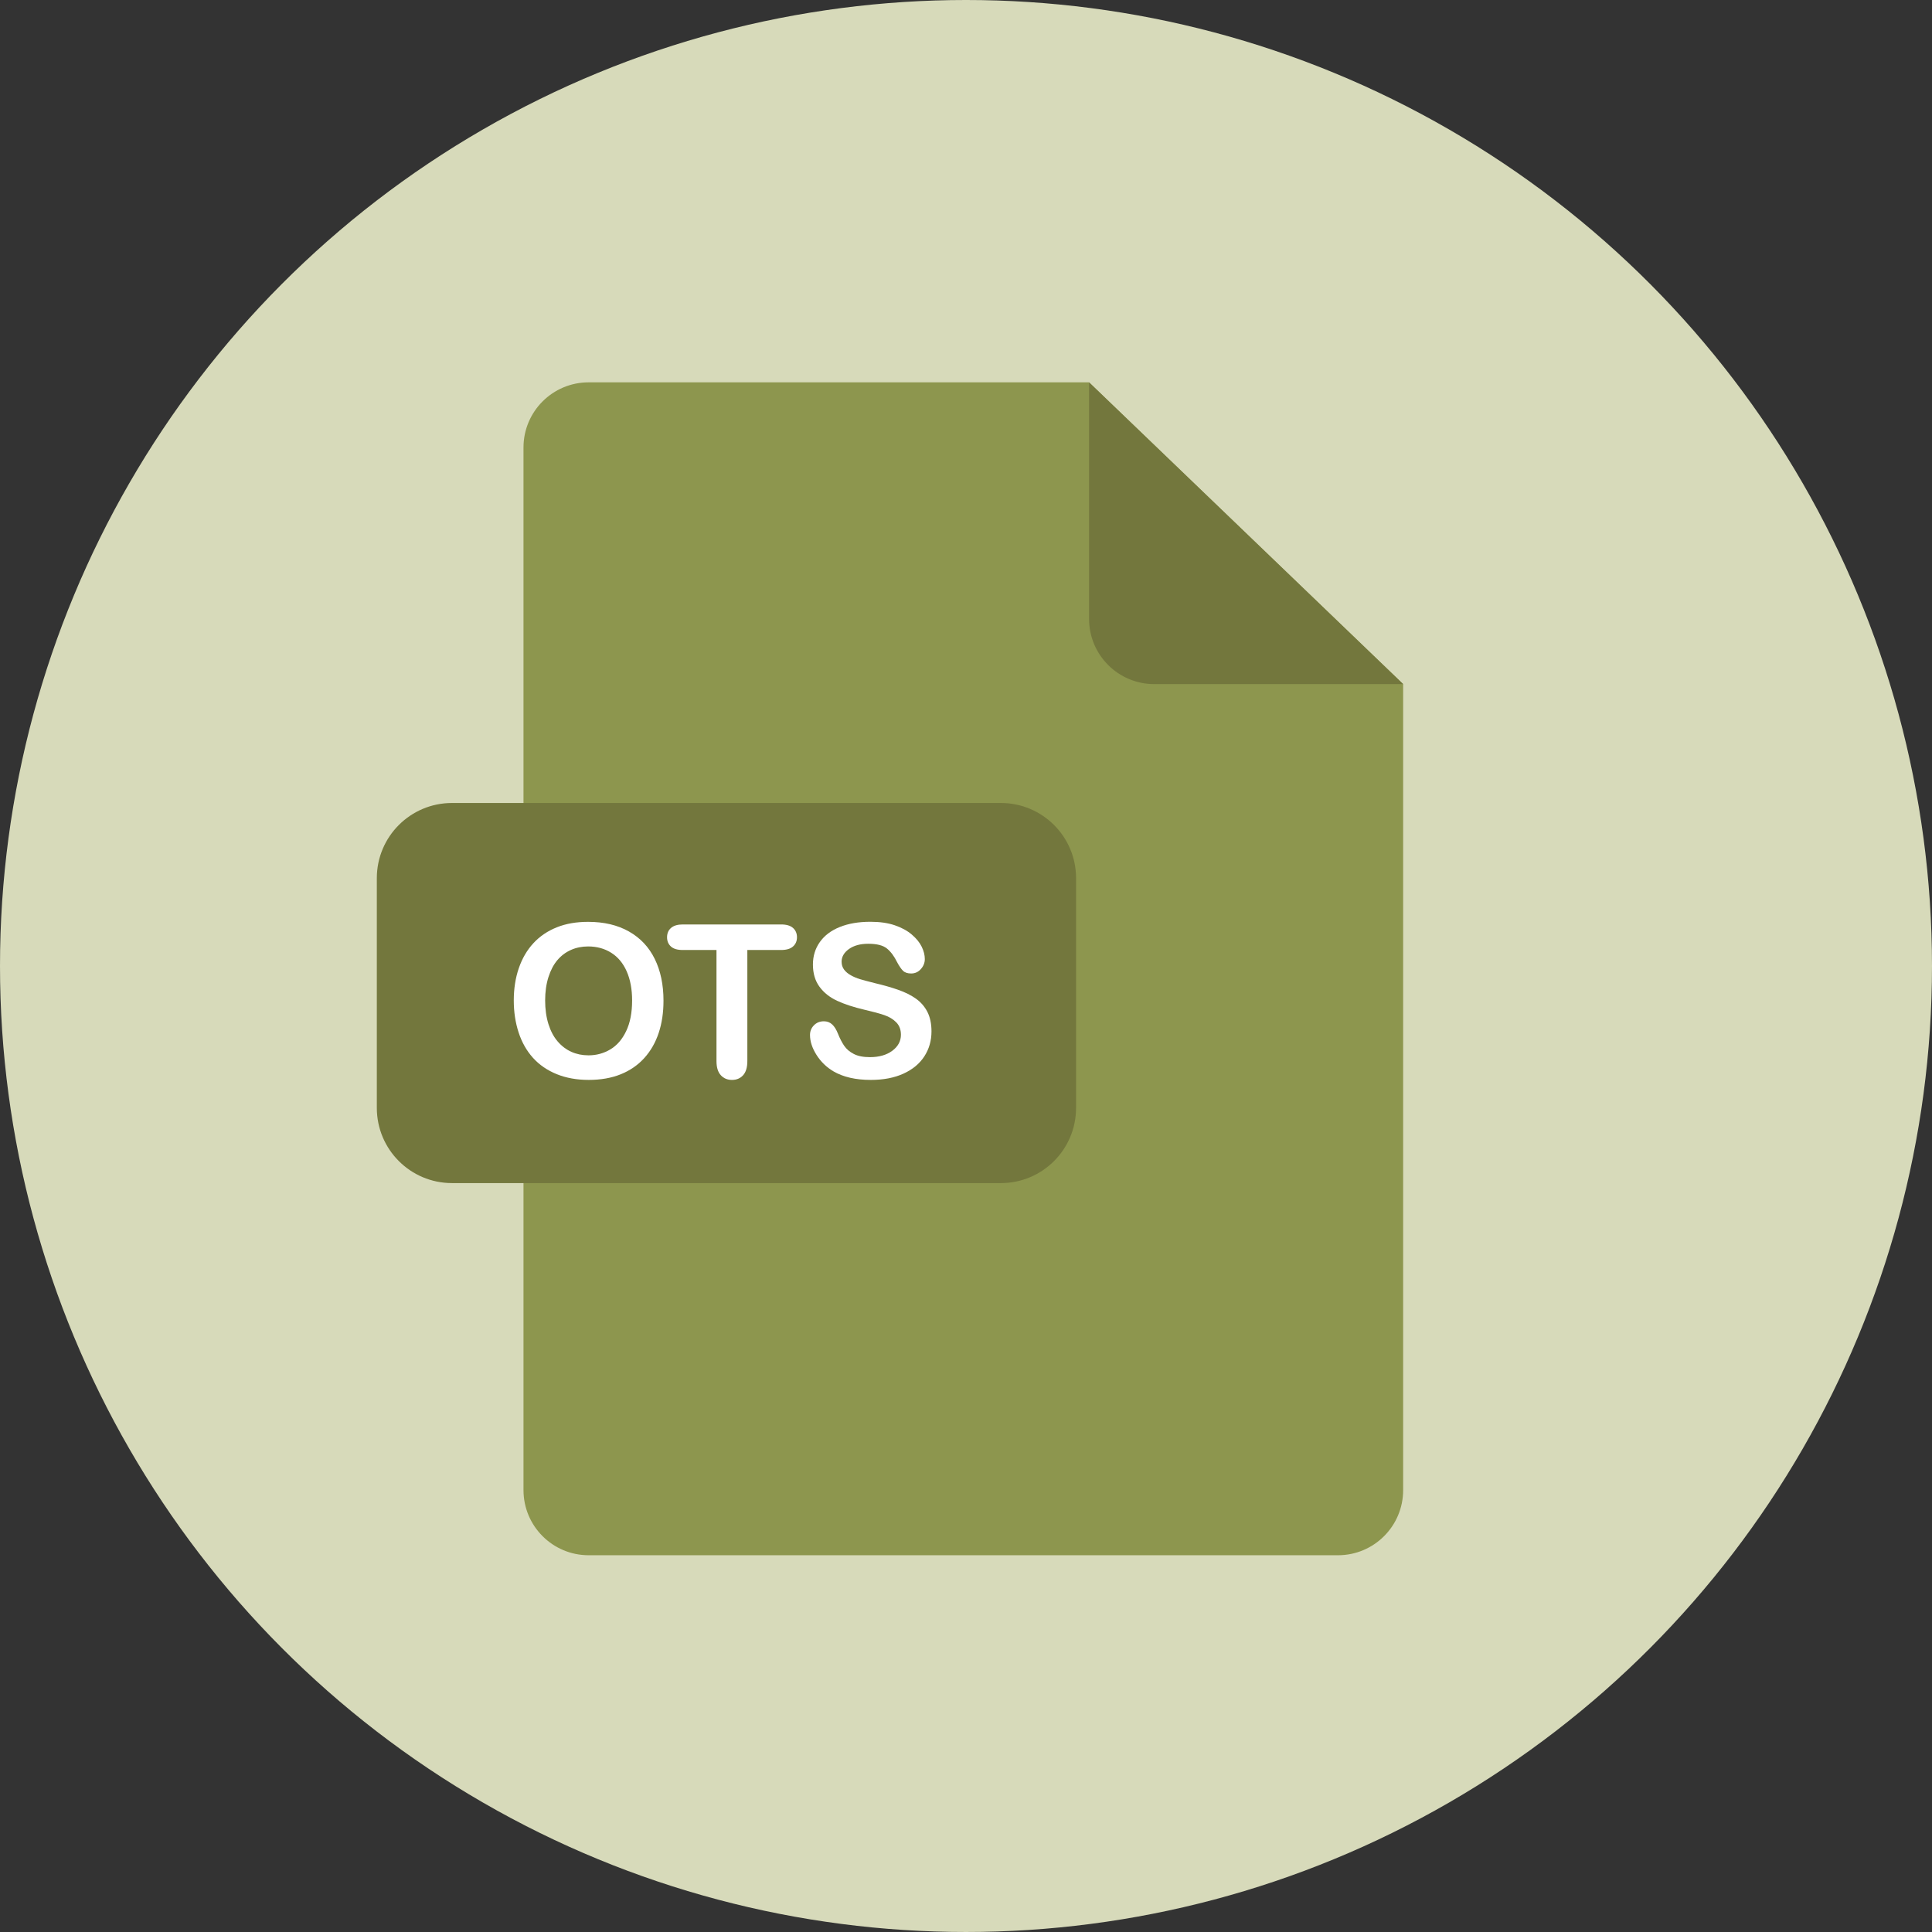 <?xml version="1.0" encoding="iso-8859-1"?>
<!-- Uploaded to: SVG Repo, www.svgrepo.com, Generator: SVG Repo Mixer Tools -->
<svg height="800px" width="800px" version="1.1" id="Layer_1" xmlns="http://www.w3.org/2000/svg" xmlns:xlink="http://www.w3.org/1999/xlink" 
	 viewBox="0 0 473.935 473.935" xml:space="preserve">
<rect x="0" y="0" width="473.935" height="473.935" fill="#333333" stroke="none"/>
<circle style="fill:#D7DABA;" cx="236.967" cy="236.967" r="236.967"/>
<path style="fill:#8D964E;" d="M144.399,93.792c-8.827,0-15.981,7.154-15.981,15.981v255.759c0,8.827,7.154,15.981,15.981,15.981
	h183.823c8.827,0,15.981-7.154,15.981-15.981V167.815l-77.047-74.024H144.399z"/>
<g>
	<path style="fill:#73773D;" d="M344.207,167.815h-61.066c-8.827,0-15.981-7.154-15.981-15.981V93.792L344.207,167.815z"/>
	<path style="fill:#73773D;" d="M263.968,271.774c0,10.189-8.258,18.447-18.44,18.447H110.877c-10.189,0-18.44-8.258-18.44-18.447
		v-56.351c0-10.189,8.251-18.443,18.44-18.443h134.652c10.181,0,18.44,8.254,18.44,18.443V271.774z"/>
</g>
<g>
	<path style="fill:#FFFFFF;" d="M144.268,226.135c3.888,0,7.229,0.79,10.013,2.365c2.791,1.575,4.902,3.82,6.331,6.728
		c1.429,2.907,2.148,6.32,2.148,10.245c0,2.9-0.389,5.534-1.175,7.903c-0.786,2.369-1.961,4.427-3.529,6.163
		c-1.568,1.736-3.499,3.068-5.781,3.989c-2.282,0.921-4.905,1.381-7.854,1.381c-2.934,0-5.557-0.475-7.876-1.418
		c-2.32-0.95-4.254-2.279-5.807-4.004c-1.553-1.725-2.724-3.794-3.517-6.215c-0.79-2.421-1.186-5.04-1.186-7.854
		c0-2.881,0.412-5.527,1.239-7.929c0.831-2.406,2.028-4.449,3.596-6.14c1.568-1.691,3.48-2.978,5.729-3.877
		C138.847,226.573,141.406,226.135,144.268,226.135z M155.063,245.42c0-2.746-0.442-5.126-1.328-7.136
		c-0.887-2.009-2.152-3.532-3.802-4.565c-1.643-1.033-3.532-1.549-5.665-1.549c-1.515,0-2.919,0.284-4.21,0.857
		c-1.287,0.572-2.395,1.403-3.326,2.496c-0.928,1.093-1.658,2.485-2.2,4.183c-0.535,1.699-0.804,3.603-0.804,5.717
		c0,2.133,0.269,4.056,0.804,5.781c0.543,1.725,1.298,3.151,2.279,4.284c0.98,1.138,2.107,1.983,3.375,2.548
		c1.268,0.561,2.664,0.846,4.18,0.846c1.946,0,3.731-0.486,5.358-1.459c1.631-0.973,2.926-2.473,3.888-4.501
		C154.581,250.887,155.063,248.387,155.063,245.42z"/>
	<path style="fill:#FFFFFF;" d="M191.617,233.042h-8.288v27.24c0,1.568-0.352,2.732-1.048,3.491c-0.7,0.76-1.605,1.141-2.713,1.141
		c-1.126,0-2.043-0.385-2.746-1.152c-0.707-0.767-1.063-1.927-1.063-3.48v-27.24h-8.288c-1.298,0-2.26-0.284-2.889-0.857
		s-0.947-1.325-0.947-2.264c0-0.973,0.329-1.74,0.984-2.301c0.659-0.561,1.609-0.846,2.855-0.846h24.142
		c1.313,0,2.29,0.292,2.926,0.868c0.644,0.58,0.962,1.34,0.962,2.275c0,0.935-0.326,1.691-0.973,2.264
		C193.885,232.754,192.912,233.042,191.617,233.042z"/>
	<path style="fill:#FFFFFF;" d="M228.5,253.016c0,2.268-0.584,4.307-1.751,6.114c-1.171,1.804-2.881,3.222-5.13,4.247
		c-2.249,1.025-4.917,1.534-8.007,1.534c-3.701,0-6.754-0.703-9.156-2.099c-1.706-1.01-3.091-2.35-4.153-4.026
		c-1.066-1.68-1.602-3.315-1.602-4.902c0-0.92,0.322-1.71,0.958-2.365c0.644-0.659,1.456-0.988,2.443-0.988
		c0.801,0,1.482,0.254,2.036,0.767c0.55,0.513,1.025,1.272,1.418,2.275c0.479,1.194,0.995,2.189,1.549,2.993
		c0.55,0.804,1.332,1.463,2.339,1.979c1.007,0.524,2.327,0.782,3.966,0.782c2.253,0,4.082-0.528,5.485-1.572
		c1.411-1.051,2.11-2.361,2.11-3.929c0-1.246-0.382-2.256-1.141-3.031c-0.756-0.778-1.74-1.369-2.937-1.781
		c-1.205-0.408-2.81-0.846-4.823-1.306c-2.694-0.629-4.947-1.366-6.769-2.215c-1.811-0.842-3.255-1.994-4.318-3.45
		c-1.066-1.463-1.601-3.274-1.601-5.437c0-2.062,0.561-3.899,1.688-5.5c1.126-1.602,2.754-2.836,4.887-3.697
		c2.133-0.861,4.636-1.291,7.521-1.291c2.301,0,4.292,0.284,5.976,0.857c1.676,0.572,3.072,1.328,4.18,2.275s1.92,1.942,2.428,2.978
		c0.509,1.036,0.767,2.054,0.767,3.042c0,0.906-0.318,1.717-0.962,2.443c-0.636,0.726-1.437,1.089-2.391,1.089
		c-0.868,0-1.53-0.217-1.979-0.651c-0.453-0.434-0.943-1.149-1.474-2.137c-0.685-1.414-1.5-2.518-2.455-3.311
		s-2.488-1.19-4.602-1.19c-1.961,0-3.54,0.43-4.748,1.291c-1.197,0.861-1.8,1.897-1.8,3.109c0,0.752,0.206,1.399,0.614,1.946
		c0.408,0.546,0.973,1.014,1.688,1.407c0.715,0.393,1.441,0.7,2.174,0.921c0.733,0.221,1.946,0.546,3.633,0.973
		c2.114,0.498,4.026,1.036,5.744,1.639c1.71,0.599,3.173,1.325,4.37,2.174c1.205,0.853,2.14,1.934,2.814,3.233
		C228.163,249.529,228.5,251.126,228.5,253.016z"/>
</g>
</svg>
